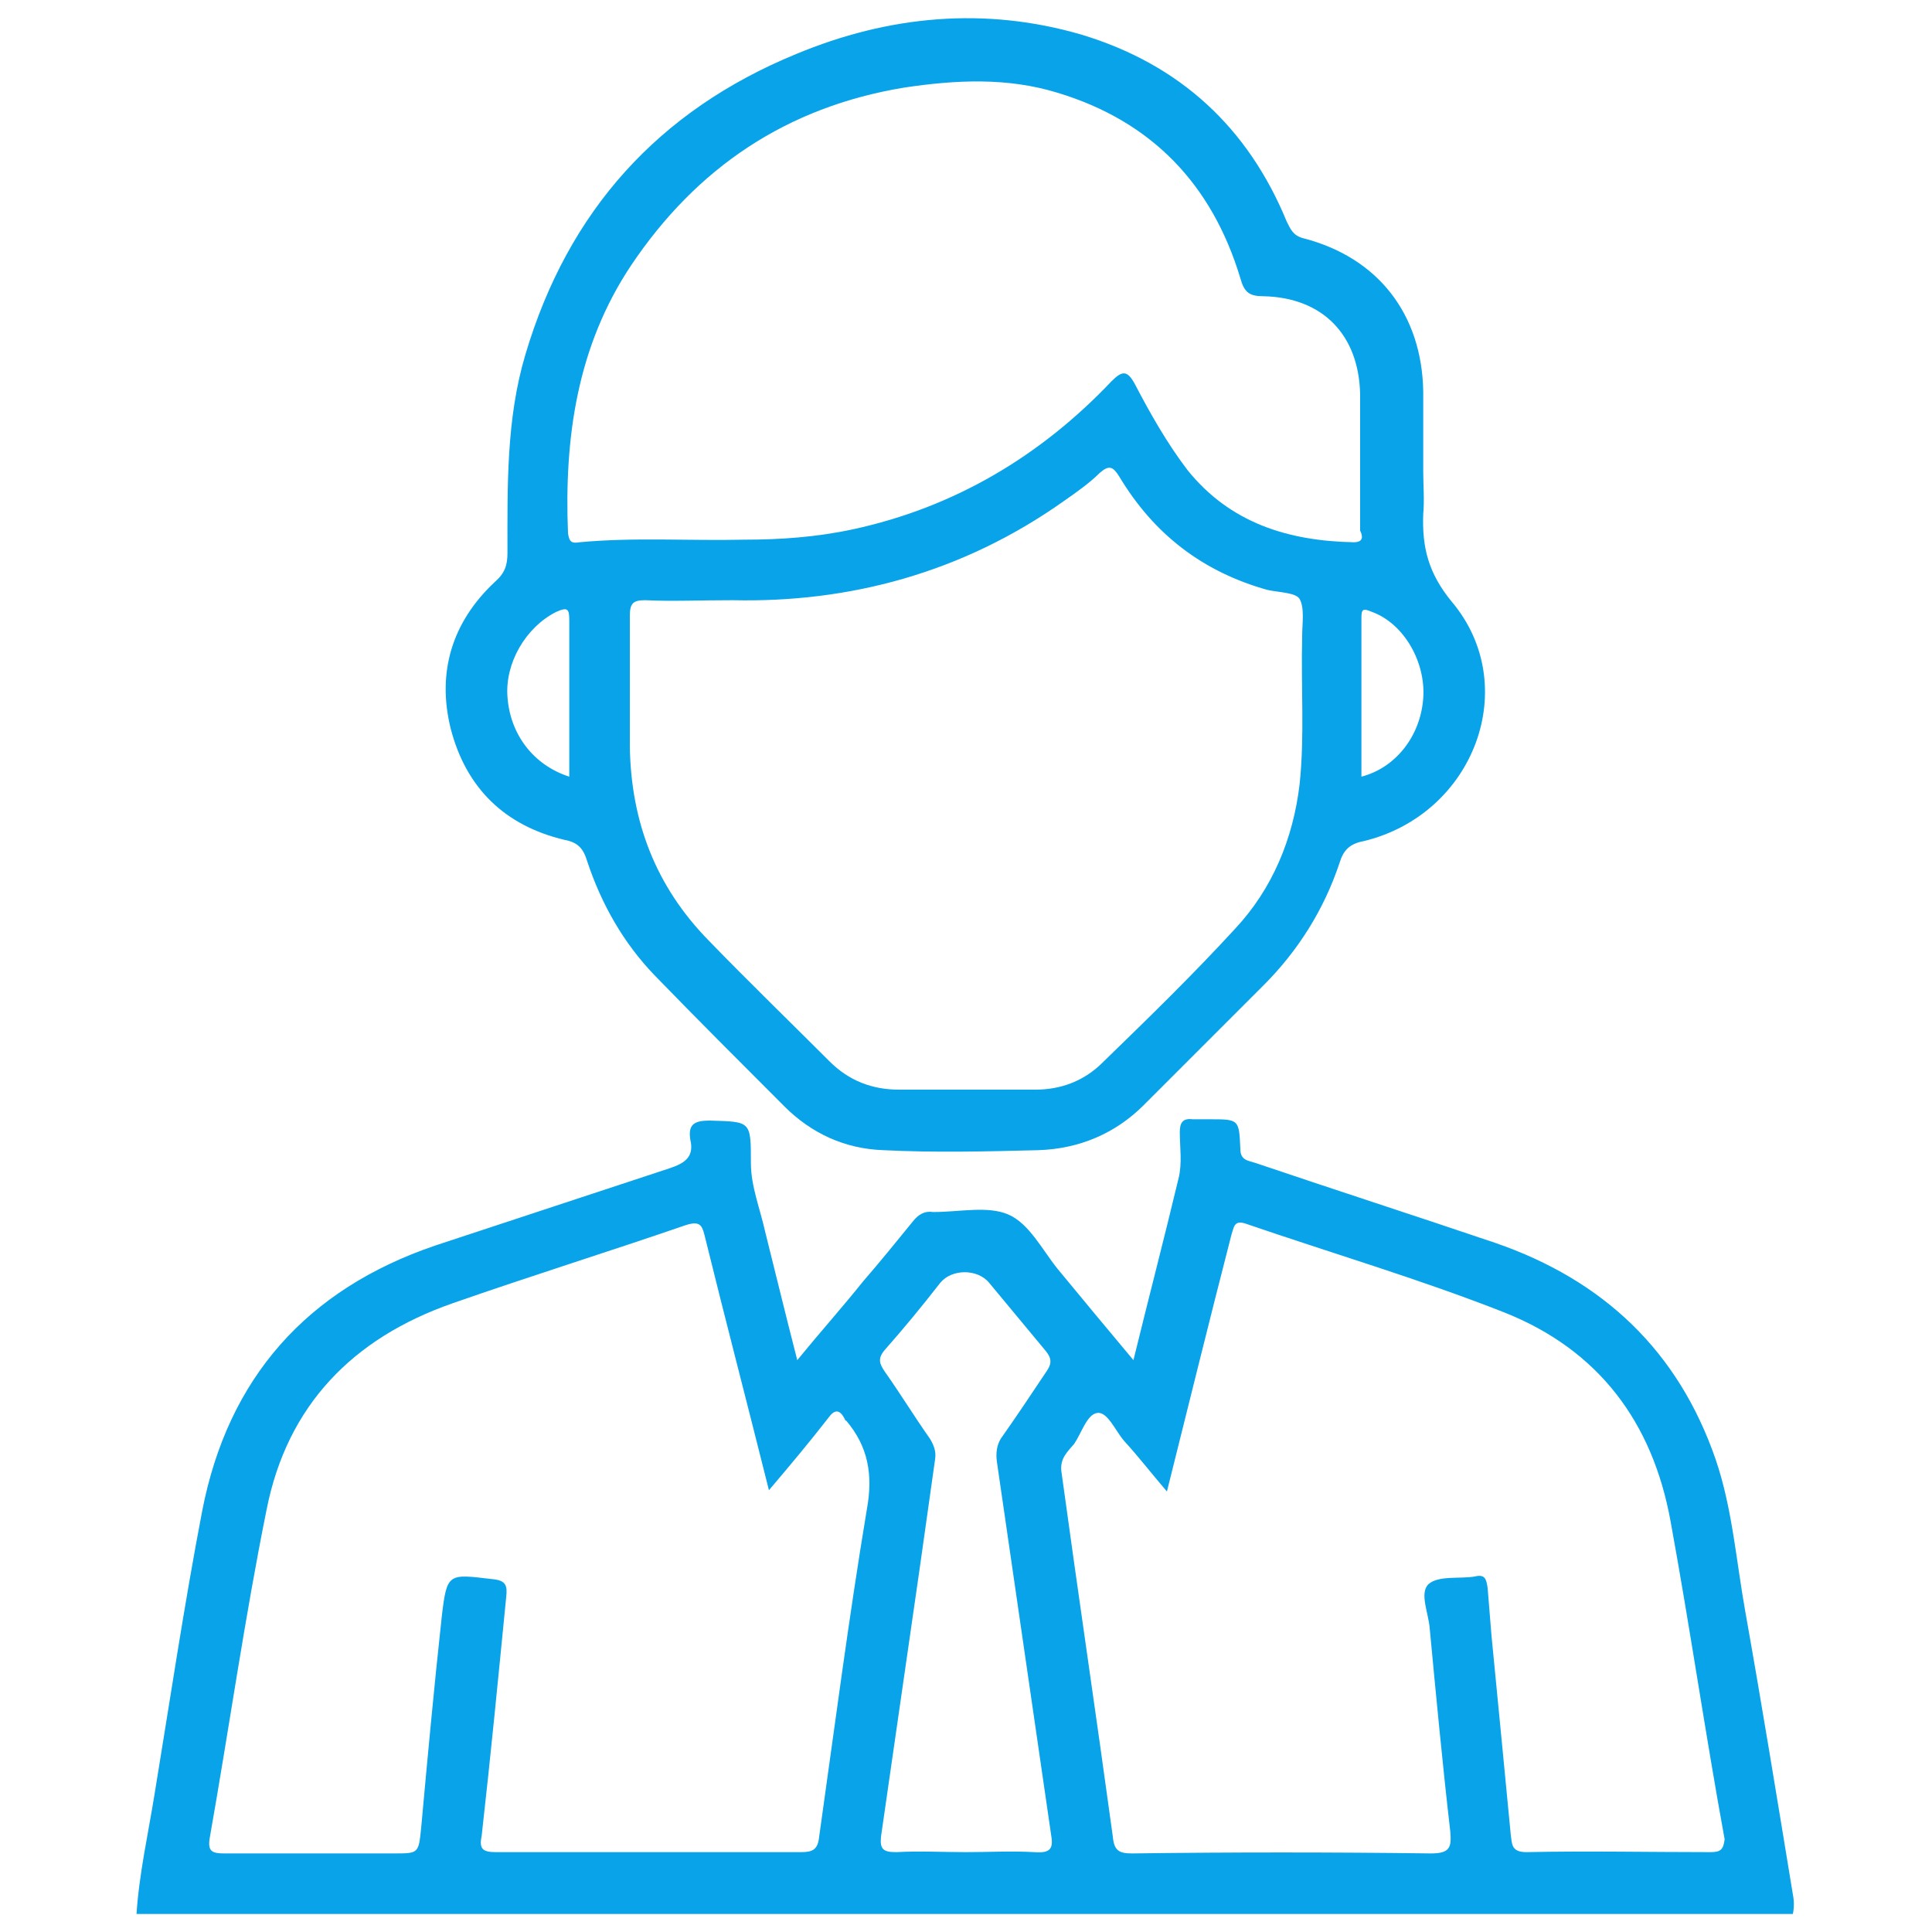 <?xml version="1.0" encoding="utf-8"?>
<!-- Generator: Adobe Illustrator 23.0.0, SVG Export Plug-In . SVG Version: 6.00 Build 0)  -->
<svg version="1.1" id="Layer_1" xmlns="http://www.w3.org/2000/svg" xmlns:xlink="http://www.w3.org/1999/xlink" x="0px" y="0px"
	 viewBox="0 0 150 150" style="enable-background:new 0 0 150 150;" xml:space="preserve">
<style type="text/css">
	.st0{fill:#09A3E9;}
</style>
<g>
	<path class="st0" d="M139.2,147.1c-1.2-7.3-2.4-14.7-3.7-22c-0.7-3.9-1-8-2.3-11.8c-2.9-8.4-8.7-13.9-17.1-16.8
		c-6.2-2.1-12.4-4.1-18.6-6.2c-0.6-0.2-1.2-0.2-1.2-1.1c-0.1-2.3-0.1-2.3-2.4-2.3c-0.4,0-0.9,0-1.3,0c-0.8-0.1-1,0.3-1,1
		c0,1.2,0.2,2.4-0.1,3.6c-1.1,4.6-2.3,9.2-3.5,14.1c-2.1-2.5-4-4.8-5.9-7.1c-1.2-1.5-2.2-3.5-3.8-4.2c-1.6-0.7-3.8-0.2-5.8-0.2
		c0,0-0.1,0-0.1,0c-0.6-0.1-1.1,0.2-1.5,0.7c-1.3,1.6-2.6,3.2-3.9,4.7c-1.6,2-3.3,3.9-5.1,6.1c-0.9-3.5-1.7-6.8-2.5-10
		c-0.4-1.8-1.1-3.5-1.1-5.3c0-3.3,0-3.2-3.2-3.3c-1.2,0-1.7,0.3-1.5,1.5c0.3,1.3-0.4,1.8-1.6,2.2c-6.1,2-12.1,4-18.2,6
		c-10,3.4-16.1,10.3-18.1,20.6c-1.4,7.3-2.5,14.7-3.7,22c-0.5,3.1-1.2,6.2-1.4,9.3c42.9,0,85.7,0,128.6,0
		C139.3,148.1,139.3,147.6,139.2,147.1z M67.3,117.2c-1.4,8.4-2.5,16.9-3.7,25.4c-0.1,1-0.5,1.2-1.4,1.2c-7.9,0-15.8,0-23.7,0
		c-1.1,0-1.3-0.3-1.1-1.3c0.7-6.2,1.3-12.4,1.9-18.5c0.1-0.9,0-1.3-1.1-1.4c-3.4-0.4-3.5-0.5-3.9,2.9c-0.6,5.5-1.1,10.9-1.6,16.4
		c-0.2,2-0.2,2-2.1,2c-4.4,0-8.8,0-13.2,0c-1,0-1.3-0.2-1.1-1.3c1.5-8.5,2.7-17,4.4-25.4c1.6-8.1,6.7-13.3,14.4-16
		c6-2.1,12.1-4,18.2-6.1c1-0.3,1.2,0,1.4,0.8c1.6,6.5,3.3,13,5,19.8c1.7-2,3.2-3.8,4.6-5.6c0.5-0.7,0.9-0.7,1.3,0.1
		c0,0,0,0.1,0.1,0.1C67.4,112.3,67.8,114.5,67.3,117.2z M77.4,113.5c1.4,9.6,2.8,19.3,4.2,28.9c0.2,1.1,0,1.5-1.3,1.4
		c-1.8-0.1-3.5,0-5.3,0c-1.8,0-3.6-0.1-5.4,0c-1,0-1.3-0.2-1.2-1.2c1-6.9,2-13.9,3-20.8c0.4-2.8,0.8-5.7,1.2-8.5
		c0.1-0.6-0.1-1.1-0.4-1.6c-1.2-1.7-2.3-3.5-3.5-5.2c-0.4-0.6-0.6-1,0-1.7c1.5-1.7,2.9-3.4,4.3-5.2c0.9-1.1,2.9-1.1,3.8,0
		c1.5,1.8,2.9,3.5,4.4,5.3c0.4,0.5,0.5,0.9,0.1,1.5c-1.2,1.8-2.4,3.6-3.6,5.3C77.4,112.2,77.3,112.8,77.4,113.5z M132.8,143.8
		c-4.8,0-9.6-0.1-14.3,0c-1.2,0-1.1-0.7-1.2-1.3c-0.5-5.2-1-10.4-1.5-15.5c-0.1-1.2-0.2-2.5-0.3-3.7c-0.1-0.7-0.2-1.1-1-0.9
		c-1.2,0.2-2.8-0.1-3.6,0.6c-0.7,0.7,0,2.2,0.1,3.4c0.5,5.3,1,10.6,1.6,15.8c0.1,1.2,0,1.7-1.5,1.7c-7.7-0.1-15.5-0.1-23.2,0
		c-1,0-1.4-0.2-1.5-1.3c-1.3-9.5-2.7-18.9-4-28.4c-0.1-1,0.5-1.5,1-2.1c0.6-0.9,1-2.3,1.8-2.4c0.8-0.1,1.4,1.4,2.1,2.2
		c1.1,1.2,2.1,2.5,3.3,3.9c1.7-6.8,3.3-13.3,5-19.9c0.2-0.6,0.2-1.2,1.1-0.9c6.7,2.3,13.5,4.3,20.1,6.9c7.3,2.9,11.5,8.5,12.9,16.2
		c1.5,8.2,2.7,16.5,4.2,24.7C133.8,143.6,133.6,143.8,132.8,143.8z"/>
	<path class="st0" d="M112.7,46.7c-1.8-2.2-2.3-4.2-2.2-6.8c0.1-1.1,0-2.2,0-3.3c0-2.1,0-4.1,0-6.2c-0.1-6-3.5-10.4-9.3-11.9
		c-0.8-0.2-1-0.7-1.3-1.3C96.9,9.9,91.6,5,84,2.7c-7.5-2.2-15-1.5-22.2,1.5c-10.7,4.4-17.7,12.2-21,23.3c-1.5,5-1.4,10.2-1.4,15.4
		c0,1-0.2,1.6-1,2.3c-3.3,3.1-4.5,7-3.4,11.4c1.2,4.6,4.2,7.5,8.8,8.6c1.1,0.2,1.5,0.7,1.8,1.7c1.1,3.3,2.8,6.3,5.2,8.8
		c3.3,3.4,6.7,6.8,10.1,10.2c2.1,2.1,4.7,3.3,7.7,3.4c4,0.2,8,0.1,12,0c3.2-0.1,6-1.3,8.2-3.5c3.1-3.1,6.2-6.2,9.3-9.3
		c2.7-2.7,4.7-5.9,5.9-9.5c0.3-1,0.8-1.5,1.9-1.7C114.5,63.2,118.2,53.2,112.7,46.7z M44.2,60.3c-2.8-0.9-4.6-3.3-4.8-6.2
		c-0.2-2.6,1.4-5.4,3.8-6.6c0.9-0.4,1-0.2,1,0.7C44.2,52.2,44.2,56.2,44.2,60.3z M100.9,60.9c-0.5,4.2-2.1,8.1-5,11.2
		c-3.3,3.6-6.8,7-10.3,10.4c-1.4,1.4-3.2,2.1-5.2,2.1c-3.5,0-7.1,0-10.6,0c-2.1,0-3.9-0.7-5.4-2.2C61.2,79.2,58,76.1,55,73
		c-4.1-4.2-6-9.2-6.1-15c0-3.4,0-6.8,0-10.2c0-1,0.3-1.2,1.2-1.2c2.1,0.1,4.1,0,6.8,0c9,0.2,17.8-2.1,25.7-7.7c1-0.7,2-1.4,2.8-2.2
		c0.7-0.6,1-0.5,1.5,0.3c2.7,4.5,6.5,7.4,11.5,8.8c0.9,0.2,2.2,0.2,2.5,0.7c0.4,0.7,0.2,1.9,0.2,2.9C101,53.4,101.3,57.1,100.9,60.9
		z M105.1,42.1c-5.1-0.1-9.6-1.5-12.9-5.6c-1.6-2.1-2.9-4.4-4.1-6.7c-0.6-1.1-1-1-1.8-0.2c-5.5,5.8-12.2,9.8-20.1,11.5
		c-2.8,0.6-5.6,0.8-8.4,0.8c-4.3,0.1-8.5-0.2-12.8,0.2c-0.6,0.1-0.8,0-0.9-0.7c-0.3-7.4,0.7-14.5,4.9-20.8
		c5.1-7.6,12.1-12.3,21.2-13.8c4-0.6,8-0.8,11.9,0.4c7.3,2.2,12,7.1,14.2,14.4c0.3,1.1,0.7,1.4,1.8,1.4c4.6,0.1,7.4,3,7.5,7.6
		c0,1.6,0,3.2,0,4.7c0,2,0,3.9,0,5.9C105.8,41.6,105.9,42.1,105.1,42.1z M110.5,54.2c-0.2,2.9-2.1,5.4-4.8,6.1c0-4.1,0-8.2,0-12.3
		c0-0.7,0.1-0.8,0.8-0.5C109,48.4,110.7,51.4,110.5,54.2z"/>
</g>
</svg>
